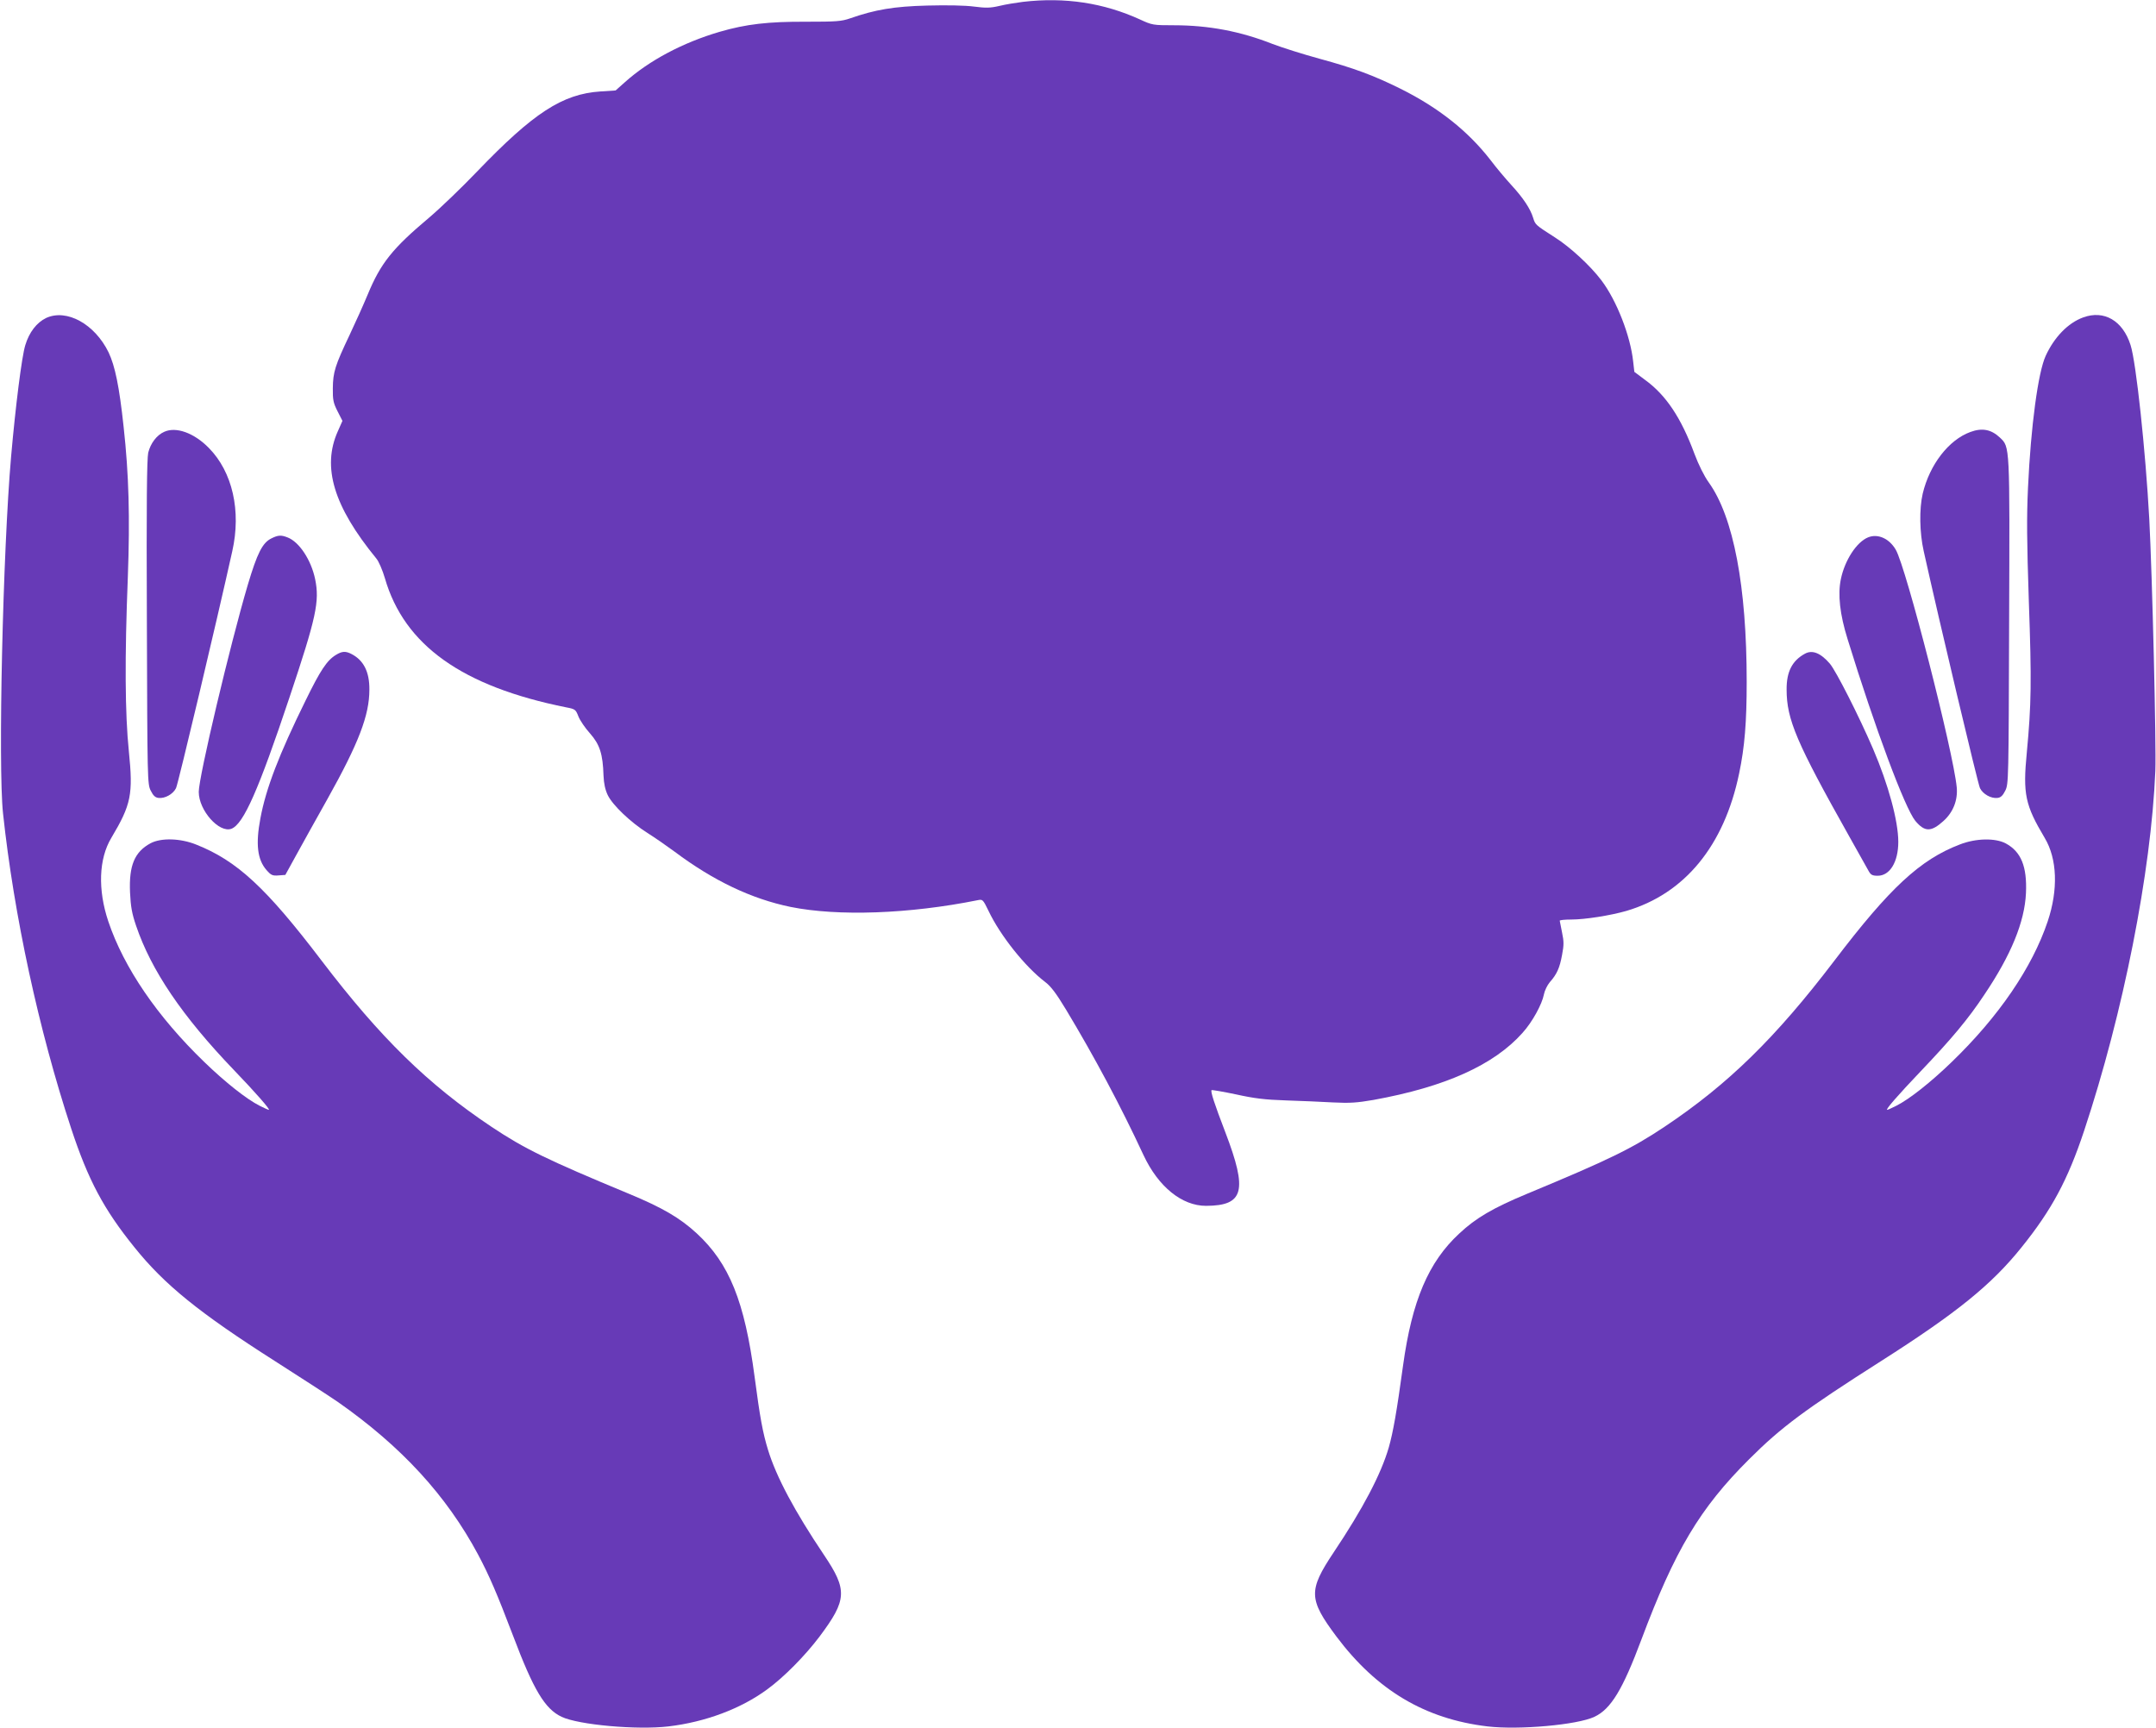 <?xml version="1.0" standalone="no"?>
<!DOCTYPE svg PUBLIC "-//W3C//DTD SVG 20010904//EN"
 "http://www.w3.org/TR/2001/REC-SVG-20010904/DTD/svg10.dtd">
<svg version="1.0" xmlns="http://www.w3.org/2000/svg"
 width="1280pt" height="1026pt" viewBox="0 0 1280 1026"
 preserveAspectRatio="xMidYMid meet">
<g transform="translate(0,1026) scale(0.1,-0.1)"
fill="#673ab7" stroke="none">
<path d="M6073 10249 c-40 -5 -102 -15 -139 -24 -56 -13 -81 -13 -152 -4 -52
7 -160 9 -276 6 -199 -5 -310 -24 -459 -76 -52 -18 -82 -20 -260 -20 -227 1
-357 -14 -515 -60 -218 -64 -418 -170 -562 -299 l-55 -49 -90 -6 c-226 -15
-398 -127 -734 -477 -90 -94 -217 -216 -283 -272 -219 -184 -288 -271 -365
-457 -24 -58 -73 -167 -108 -241 -86 -181 -98 -220 -99 -315 -1 -69 3 -88 28
-137 l29 -57 -27 -61 c-96 -213 -25 -447 228 -756 14 -16 37 -69 51 -117 115
-398 459 -643 1076 -767 54 -10 57 -13 73 -54 9 -23 40 -69 69 -101 58 -66 76
-122 80 -250 2 -48 10 -84 25 -116 29 -60 136 -162 236 -225 43 -27 115 -77
161 -111 231 -173 456 -280 688 -328 282 -57 705 -42 1112 40 29 6 31 4 64
-64 70 -147 217 -331 335 -421 35 -26 67 -69 125 -165 169 -281 324 -571 460
-864 88 -188 228 -301 371 -301 225 1 248 88 115 436 -66 172 -89 243 -82 251
3 2 68 -9 144 -25 109 -24 172 -32 298 -36 88 -3 214 -8 280 -12 99 -5 141 -2
240 15 424 77 714 207 884 398 58 64 116 170 127 228 4 22 20 55 35 73 42 47
59 85 73 163 11 57 11 79 0 131 -7 35 -13 66 -14 71 0 4 30 7 68 7 82 0 233
24 327 51 347 102 581 387 670 816 33 157 45 305 45 545 0 565 -78 978 -225
1183 -28 39 -61 106 -85 170 -79 214 -169 349 -293 439 l-64 48 -7 61 c-16
152 -98 363 -189 483 -65 86 -185 197 -275 254 -117 75 -117 75 -130 117 -16
53 -59 118 -129 194 -32 35 -89 102 -125 150 -133 171 -308 310 -533 422 -161
80 -278 123 -480 178 -99 27 -225 67 -280 88 -190 75 -379 111 -586 111 -122
0 -129 1 -200 34 -217 99 -446 134 -696 105z"/>
<path d="M274 8372 c-56 -27 -101 -85 -124 -162 -21 -68 -58 -364 -84 -660
-49 -560 -78 -1840 -48 -2120 65 -606 212 -1286 404 -1869 101 -307 194 -482
376 -707 178 -222 384 -389 833 -675 155 -99 325 -209 377 -245 375 -263 642
-553 830 -904 67 -126 113 -233 207 -480 123 -326 190 -437 289 -484 101 -48
448 -79 635 -57 219 26 430 105 586 220 100 73 225 200 311 314 163 218 166
276 26 484 -174 259 -283 463 -332 623 -32 104 -48 193 -80 435 -59 447 -150
673 -344 852 -100 92 -203 152 -403 235 -484 201 -620 267 -816 398 -377 252
-658 527 -1007 985 -330 434 -503 594 -745 690 -94 38 -209 41 -271 8 -95 -51
-129 -132 -122 -292 4 -84 11 -125 36 -198 90 -265 273 -536 581 -857 128
-133 218 -236 207 -236 -4 0 -28 11 -54 24 -79 40 -205 140 -328 259 -280 270
-479 562 -571 836 -63 188 -57 371 18 496 118 198 130 258 104 514 -23 224
-25 554 -6 1036 13 352 6 609 -25 890 -26 242 -51 361 -89 442 -82 169 -249
261 -371 205z"/>
<path d="M12367 8375 c-90 -33 -171 -117 -222 -228 -45 -98 -88 -416 -105
-784 -8 -171 -7 -316 5 -673 17 -476 15 -612 -12 -898 -24 -247 -10 -312 106
-507 75 -125 81 -308 18 -496 -92 -274 -291 -566 -571 -836 -123 -119 -249
-219 -328 -259 -26 -13 -50 -24 -54 -24 -12 0 62 85 199 229 183 192 282 310
378 455 159 236 239 432 247 603 7 158 -29 246 -120 295 -62 33 -177 31 -272
-6 -236 -90 -417 -258 -746 -691 -349 -458 -630 -733 -1007 -985 -196 -131
-332 -197 -816 -398 -202 -84 -305 -144 -403 -236 -184 -170 -281 -400 -334
-783 -38 -278 -59 -396 -85 -488 -46 -158 -152 -361 -328 -624 -150 -225 -148
-277 17 -498 240 -320 527 -490 897 -534 187 -22 534 9 635 57 98 46 168 162
279 459 199 531 347 779 639 1070 190 190 331 295 785 584 449 286 655 453
833 675 178 221 274 399 371 691 233 701 398 1538 423 2137 6 155 -18 1159
-36 1498 -22 403 -78 929 -111 1031 -46 145 -157 210 -282 164z"/>
<path d="M975 7696 c-45 -20 -81 -68 -95 -124 -8 -37 -11 -295 -8 -1008 3
-936 3 -960 23 -999 15 -30 27 -41 47 -43 37 -4 85 22 103 58 12 23 242 992
334 1407 54 240 1 471 -139 613 -88 90 -195 128 -265 96z"/>
<path d="M11698 7695 c-129 -47 -242 -194 -283 -366 -21 -91 -19 -231 6 -342
92 -415 322 -1384 334 -1407 18 -36 66 -62 103 -58 20 2 32 13 47 43 20 39 20
63 23 1002 4 1057 5 1038 -55 1095 -51 48 -105 59 -175 33z"/>
<path d="M1611 7063 c-53 -26 -84 -88 -140 -276 -106 -359 -291 -1140 -291
-1229 0 -110 121 -246 194 -219 72 28 161 230 345 781 159 475 179 569 152
701 -24 115 -95 222 -164 248 -38 15 -56 14 -96 -6z"/>
<path d="M11090 7069 c-68 -28 -138 -136 -161 -248 -19 -91 -6 -209 40 -356
162 -526 340 -1003 402 -1079 56 -67 94 -67 167 -1 58 52 86 124 79 200 -21
215 -301 1307 -362 1411 -39 67 -107 97 -165 73z"/>
<path d="M1994 6371 c-53 -32 -92 -91 -180 -271 -157 -319 -235 -521 -268
-699 -29 -153 -18 -245 36 -307 27 -31 36 -35 72 -32 l40 3 66 120 c36 66 118
213 182 327 188 336 251 501 251 653 1 105 -34 174 -105 211 -36 19 -57 18
-94 -5z"/>
<path d="M10715 6378 c-75 -41 -109 -107 -108 -213 0 -177 59 -315 371 -870
56 -99 108 -192 116 -207 13 -23 22 -28 54 -28 72 0 122 82 122 201 0 124 -59
341 -150 553 -84 195 -219 461 -256 505 -55 64 -105 84 -149 59z"/>
</g>
</svg>
